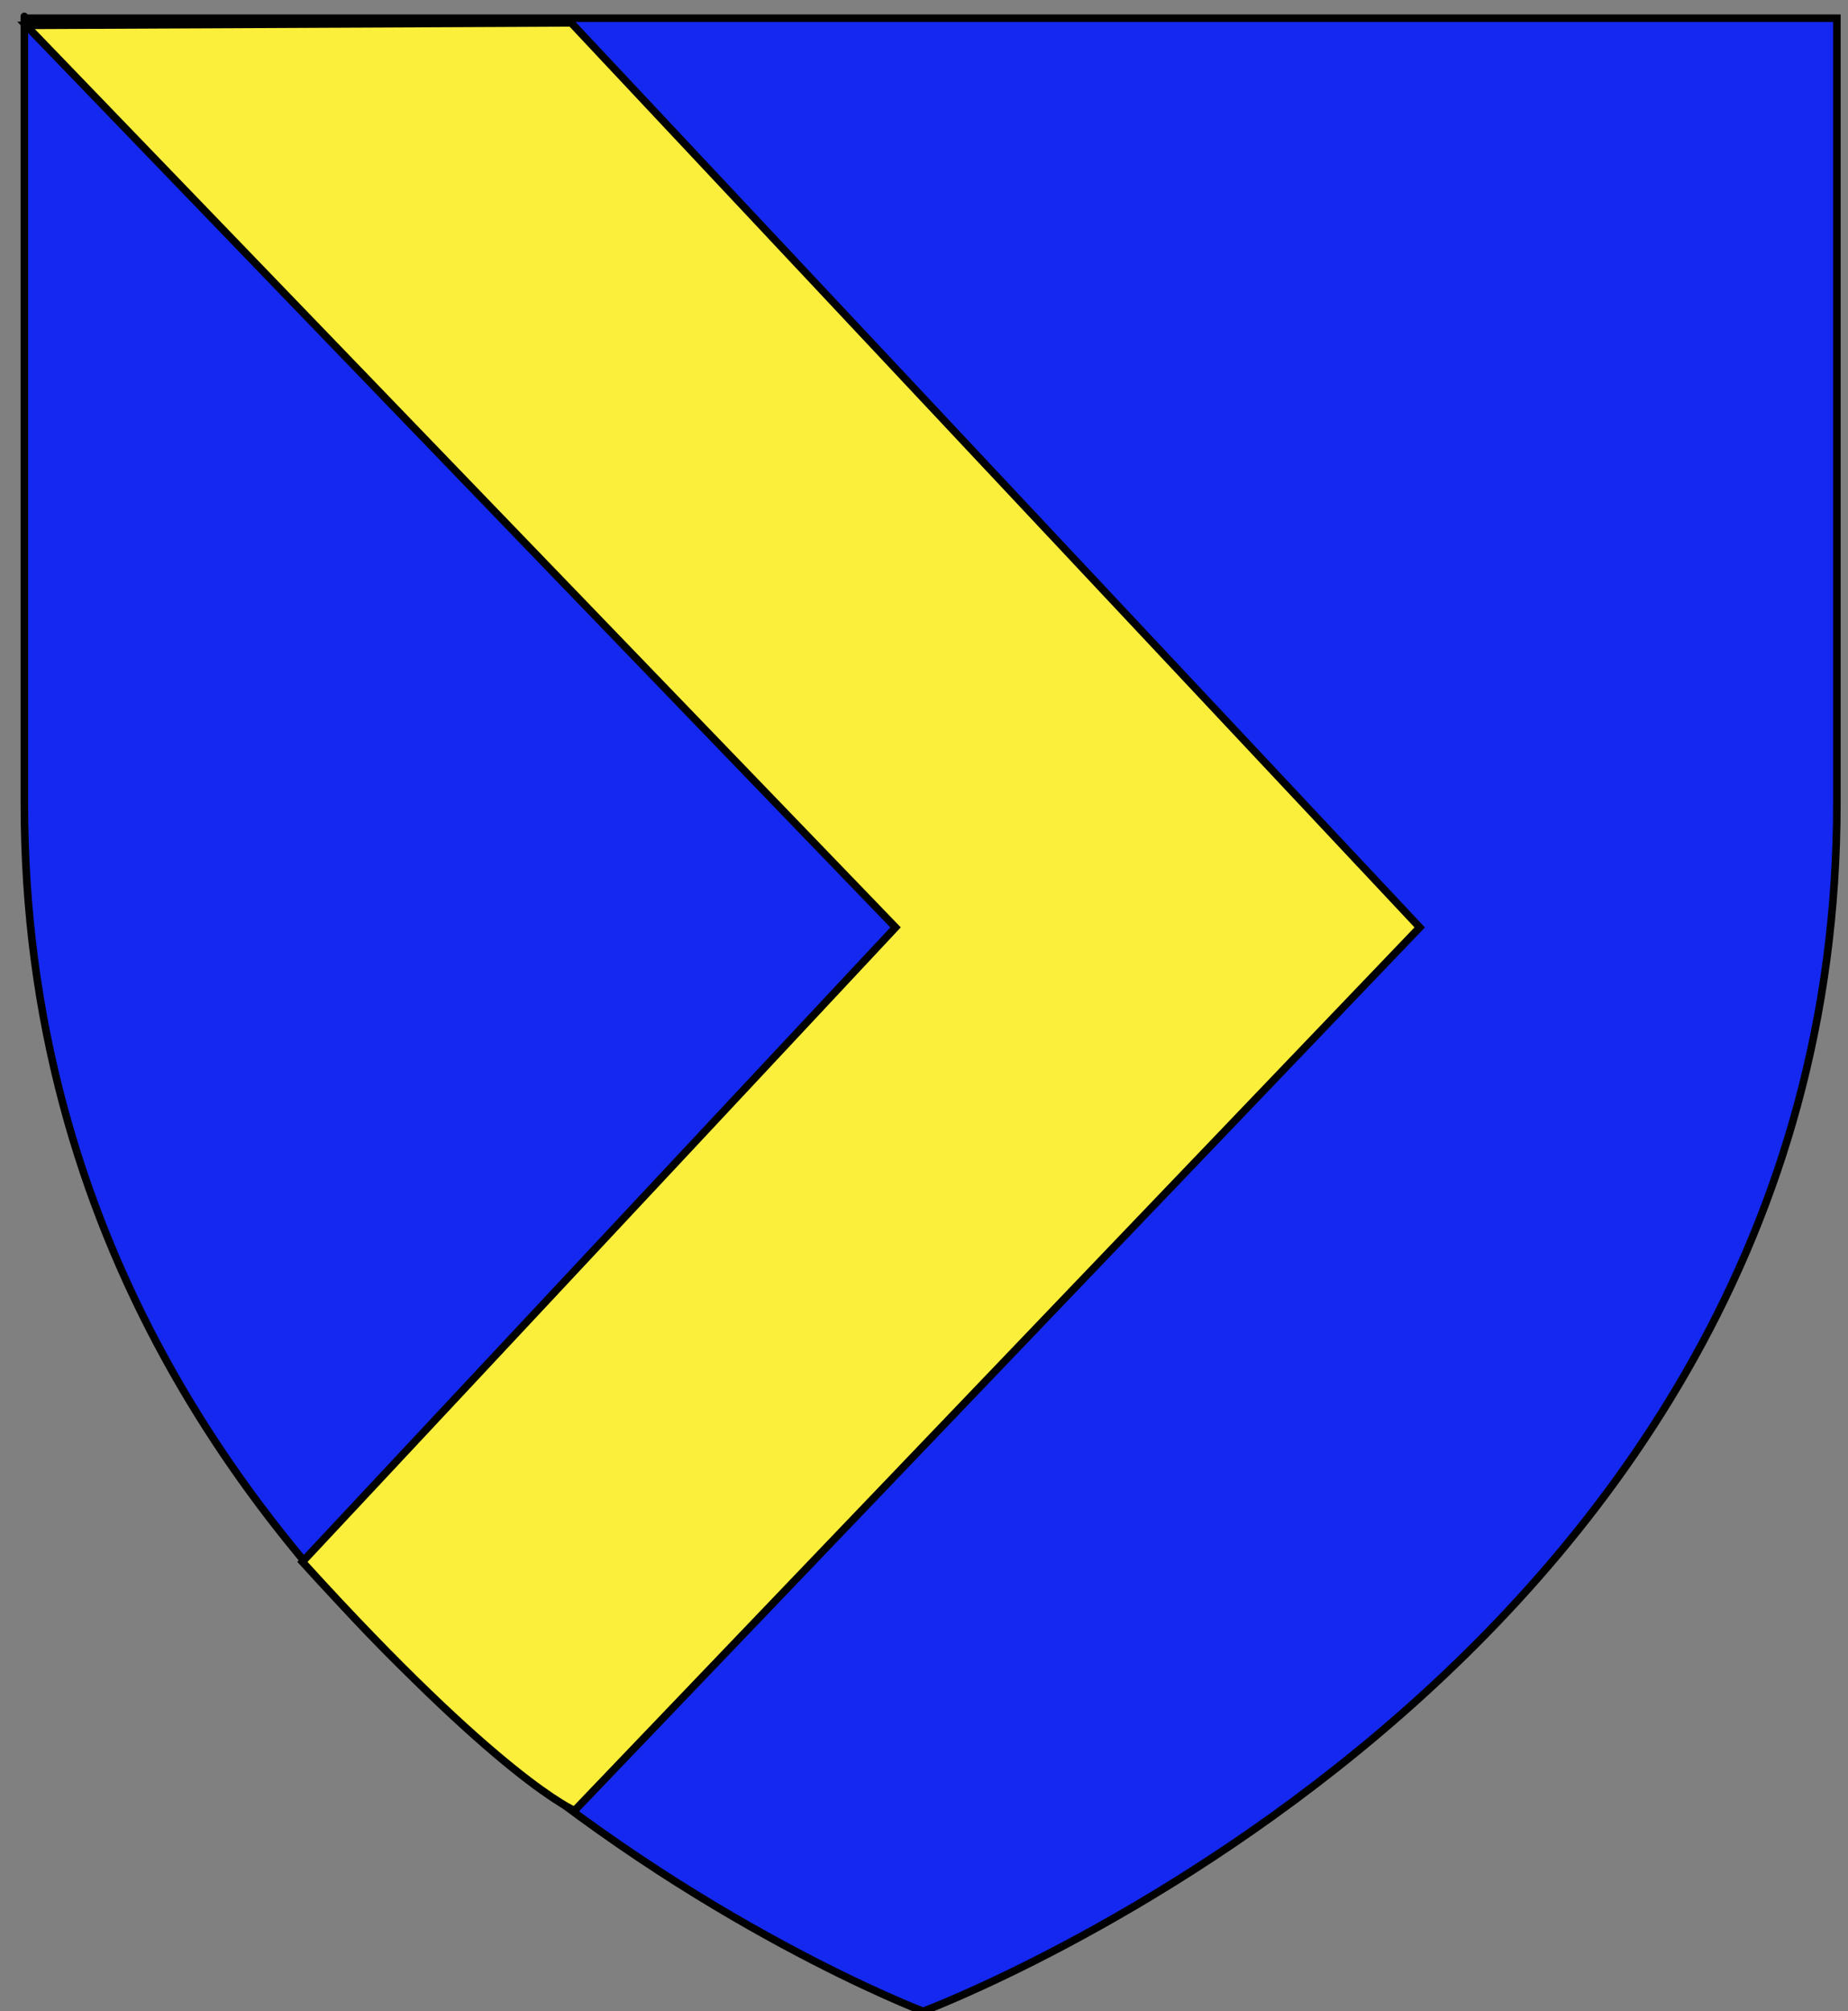 <?xml version="1.0" encoding="utf-8"?>
<!-- Generator: Adobe Illustrator 15.1.0, SVG Export Plug-In . SVG Version: 6.00 Build 0)  -->
<!DOCTYPE svg PUBLIC "-//W3C//DTD SVG 1.1//EN" "http://www.w3.org/Graphics/SVG/1.1/DTD/svg11.dtd">
<svg version="1.1" id="Layer_1" xmlns="http://www.w3.org/2000/svg" xmlns:xlink="http://www.w3.org/1999/xlink" x="0px" y="0px"
	 width="183.333px" height="199.5px" viewBox="-2.417 0 183.333 199.5" enable-background="new -2.417 0 183.333 199.5"
	 xml:space="preserve">
<rect x="-2.417" y="0" width="183.333" height="199.5" fill="#808080" stroke="none"/>
<g id="Chevron">
	<path id="path1411_9_" fill="#1428F0" stroke="#010101" stroke-width="0.75" d="M89.164,199.5C89.164,199.5,0,165.664,0,79.688
		C0-6.296,0,1.806,0,1.806h179.812v77.882C179.832,165.664,89.164,199.5,89.164,199.5z"/>
	<path fill="#FCEF3C" stroke="#010101" stroke-width="0.75" d="M54.252,2.267L0.169,2.516l86.258,89.471l-58.844,62.93
		c19.667,21.666,27,24.666,27,24.666l83.844-87.596L54.252,2.267z"/>
</g>
</svg>
